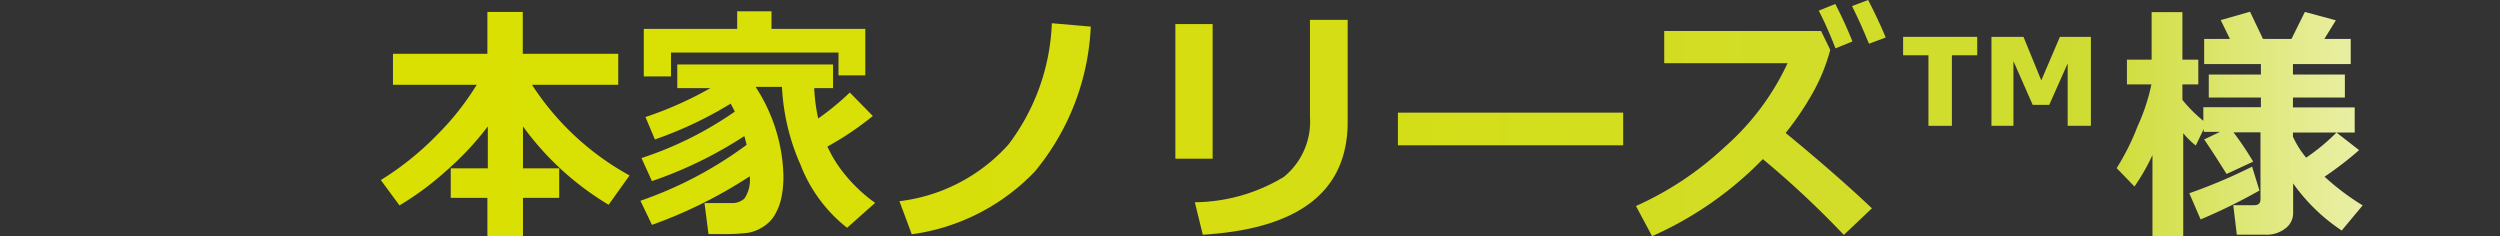 <svg xmlns="http://www.w3.org/2000/svg" xmlns:xlink="http://www.w3.org/1999/xlink" id="&#x30EC;&#x30A4;&#x30E4;&#x30FC;_1" data-name="&#x30EC;&#x30A4;&#x30E4;&#x30FC; 1" viewBox="0 0 119.41 11.28"><rect x="0" y="0" width="119.41" height="11.28" fill="#333333" stroke="none"/><defs><style>.cls-1{fill:url(#名称未設定グラデーション_2349);}.cls-2{fill:url(#名称未設定グラデーション_2349-2);}.cls-3{fill:url(#名称未設定グラデーション_2349-3);}.cls-4{fill:url(#名称未設定グラデーション_2349-4);}.cls-5{fill:url(#名称未設定グラデーション_2349-5);}.cls-6{fill:url(#名称未設定グラデーション_2349-6);}.cls-7{fill:url(#名称未設定グラデーション_2349-7);}.cls-8{fill:url(#名称未設定グラデーション_2349-8);}.cls-9{fill:url(#名称未設定グラデーション_2349-9);}.cls-10{fill:url(#名称未設定グラデーション_2349-10);}.cls-11{fill:url(#名称未設定グラデーション_2349-11);}.cls-12{fill:url(#名称未設定グラデーション_2349-12);}.cls-13{fill:url(#名称未設定グラデーション_2349-13);}.cls-14{fill:url(#名称未設定グラデーション_2349-14);}.cls-15{fill:none;}</style><linearGradient id="&#x540D;&#x79F0;&#x672A;&#x8A2D;&#x5B9A;&#x30B0;&#x30E9;&#x30C7;&#x30FC;&#x30B7;&#x30E7;&#x30F3;_2349" x1="237.99" y1="232.34" x2="112.6" y2="233.38" gradientUnits="userSpaceOnUse"><stop offset="0" stop-color="#fff"></stop><stop offset="0.05" stop-color="#fefefb"></stop><stop offset="0.09" stop-color="#fbfcf0"></stop><stop offset="0.13" stop-color="#f7f9dd"></stop><stop offset="0.17" stop-color="#f0f4c2"></stop><stop offset="0.21" stop-color="#e8ee9f"></stop><stop offset="0.25" stop-color="#dde774"></stop><stop offset="0.29" stop-color="#d2df43"></stop><stop offset="0.3" stop-color="#cedc34"></stop><stop offset="0.37" stop-color="#d0dd2c"></stop><stop offset="0.6" stop-color="#d5de14"></stop><stop offset="0.82" stop-color="#d9e005"></stop><stop offset="1" stop-color="#dae000"></stop></linearGradient><linearGradient id="&#x540D;&#x79F0;&#x672A;&#x8A2D;&#x5B9A;&#x30B0;&#x30E9;&#x30C7;&#x30FC;&#x30B7;&#x30E7;&#x30F3;_2349-2" x1="138.23" y1="1.24" x2="12.84" y2="2.28" xlink:href="#&#x540D;&#x79F0;&#x672A;&#x8A2D;&#x5B9A;&#x30B0;&#x30E9;&#x30C7;&#x30FC;&#x30B7;&#x30E7;&#x30F3;_2349"></linearGradient><linearGradient id="&#x540D;&#x79F0;&#x672A;&#x8A2D;&#x5B9A;&#x30B0;&#x30E9;&#x30C7;&#x30FC;&#x30B7;&#x30E7;&#x30F3;_2349-3" x1="238" y1="233.62" x2="112.61" y2="234.66" xlink:href="#&#x540D;&#x79F0;&#x672A;&#x8A2D;&#x5B9A;&#x30B0;&#x30E9;&#x30C7;&#x30FC;&#x30B7;&#x30E7;&#x30F3;_2349"></linearGradient><linearGradient id="&#x540D;&#x79F0;&#x672A;&#x8A2D;&#x5B9A;&#x30B0;&#x30E9;&#x30C7;&#x30FC;&#x30B7;&#x30E7;&#x30F3;_2349-4" x1="237.99" y1="232.75" x2="112.6" y2="233.79" xlink:href="#&#x540D;&#x79F0;&#x672A;&#x8A2D;&#x5B9A;&#x30B0;&#x30E9;&#x30C7;&#x30FC;&#x30B7;&#x30E7;&#x30F3;_2349"></linearGradient><linearGradient id="&#x540D;&#x79F0;&#x672A;&#x8A2D;&#x5B9A;&#x30B0;&#x30E9;&#x30C7;&#x30FC;&#x30B7;&#x30E7;&#x30F3;_2349-5" x1="237.99" y1="232.77" x2="112.6" y2="233.82" xlink:href="#&#x540D;&#x79F0;&#x672A;&#x8A2D;&#x5B9A;&#x30B0;&#x30E9;&#x30C7;&#x30FC;&#x30B7;&#x30E7;&#x30F3;_2349"></linearGradient><linearGradient id="&#x540D;&#x79F0;&#x672A;&#x8A2D;&#x5B9A;&#x30B0;&#x30E9;&#x30C7;&#x30FC;&#x30B7;&#x30E7;&#x30F3;_2349-6" x1="138.25" y1="3.69" x2="12.86" y2="4.73" xlink:href="#&#x540D;&#x79F0;&#x672A;&#x8A2D;&#x5B9A;&#x30B0;&#x30E9;&#x30C7;&#x30FC;&#x30B7;&#x30E7;&#x30F3;_2349"></linearGradient><linearGradient id="&#x540D;&#x79F0;&#x672A;&#x8A2D;&#x5B9A;&#x30B0;&#x30E9;&#x30C7;&#x30FC;&#x30B7;&#x30E7;&#x30F3;_2349-7" x1="138.27" y1="5.61" x2="12.88" y2="6.66" xlink:href="#&#x540D;&#x79F0;&#x672A;&#x8A2D;&#x5B9A;&#x30B0;&#x30E9;&#x30C7;&#x30FC;&#x30B7;&#x30E7;&#x30F3;_2349"></linearGradient><linearGradient id="&#x540D;&#x79F0;&#x672A;&#x8A2D;&#x5B9A;&#x30B0;&#x30E9;&#x30C7;&#x30FC;&#x30B7;&#x30E7;&#x30F3;_2349-8" x1="237.95" y1="228.16" x2="112.56" y2="229.21" xlink:href="#&#x540D;&#x79F0;&#x672A;&#x8A2D;&#x5B9A;&#x30B0;&#x30E9;&#x30C7;&#x30FC;&#x30B7;&#x30E7;&#x30F3;_2349"></linearGradient><linearGradient id="&#x540D;&#x79F0;&#x672A;&#x8A2D;&#x5B9A;&#x30B0;&#x30E9;&#x30C7;&#x30FC;&#x30B7;&#x30E7;&#x30F3;_2349-9" x1="237.95" y1="227.98" x2="112.56" y2="229.02" xlink:href="#&#x540D;&#x79F0;&#x672A;&#x8A2D;&#x5B9A;&#x30B0;&#x30E9;&#x30C7;&#x30FC;&#x30B7;&#x30E7;&#x30F3;_2349"></linearGradient><linearGradient id="&#x540D;&#x79F0;&#x672A;&#x8A2D;&#x5B9A;&#x30B0;&#x30E9;&#x30C7;&#x30FC;&#x30B7;&#x30E7;&#x30F3;_2349-10" x1="238" y1="233.24" x2="112.61" y2="234.28" xlink:href="#&#x540D;&#x79F0;&#x672A;&#x8A2D;&#x5B9A;&#x30B0;&#x30E9;&#x30C7;&#x30FC;&#x30B7;&#x30E7;&#x30F3;_2349"></linearGradient><linearGradient id="&#x540D;&#x79F0;&#x672A;&#x8A2D;&#x5B9A;&#x30B0;&#x30E9;&#x30C7;&#x30FC;&#x30B7;&#x30E7;&#x30F3;_2349-11" x1="138.25" y1="3.5" x2="12.86" y2="4.54" xlink:href="#&#x540D;&#x79F0;&#x672A;&#x8A2D;&#x5B9A;&#x30B0;&#x30E9;&#x30C7;&#x30FC;&#x30B7;&#x30E7;&#x30F3;_2349"></linearGradient><linearGradient id="&#x540D;&#x79F0;&#x672A;&#x8A2D;&#x5B9A;&#x30B0;&#x30E9;&#x30C7;&#x30FC;&#x30B7;&#x30E7;&#x30F3;_2349-12" x1="138.25" y1="3.55" x2="12.86" y2="4.59" xlink:href="#&#x540D;&#x79F0;&#x672A;&#x8A2D;&#x5B9A;&#x30B0;&#x30E9;&#x30C7;&#x30FC;&#x30B7;&#x30E7;&#x30F3;_2349"></linearGradient><linearGradient id="&#x540D;&#x79F0;&#x672A;&#x8A2D;&#x5B9A;&#x30B0;&#x30E9;&#x30C7;&#x30FC;&#x30B7;&#x30E7;&#x30F3;_2349-13" x1="238.02" y1="236.29" x2="112.63" y2="237.34" xlink:href="#&#x540D;&#x79F0;&#x672A;&#x8A2D;&#x5B9A;&#x30B0;&#x30E9;&#x30C7;&#x30FC;&#x30B7;&#x30E7;&#x30F3;_2349"></linearGradient><linearGradient id="&#x540D;&#x79F0;&#x672A;&#x8A2D;&#x5B9A;&#x30B0;&#x30E9;&#x30C7;&#x30FC;&#x30B7;&#x30E7;&#x30F3;_2349-14" x1="237.99" y1="232.97" x2="112.6" y2="234.02" xlink:href="#&#x540D;&#x79F0;&#x672A;&#x8A2D;&#x5B9A;&#x30B0;&#x30E9;&#x30C7;&#x30FC;&#x30B7;&#x30E7;&#x30F3;_2349"></linearGradient></defs><path class="cls-1" d="M125.13,231.39h4.12v-1.48h-4.56v-2H123v2h-4.51v1.48h4a13,13,0,0,1-1.93,2.43,14.08,14.08,0,0,1-2.65,2.12l.89,1.21a14,14,0,0,0,2.22-1.64,14.25,14.25,0,0,0,2-2.13v2h-1.77v1.41H123v1.85h1.7v-1.85h1.73v-1.41h-1.73v-2a13.81,13.81,0,0,0,4.09,3.74l1-1.4A13,13,0,0,1,125.13,231.39Z" transform="translate(-99.72 -227.34)"></path><polygon class="cls-2" points="32.05 2.51 40.05 2.51 40.05 3.6 41.33 3.6 41.33 1.38 36.85 1.38 36.85 0.54 35.21 0.54 35.21 1.38 30.75 1.38 30.75 3.65 32.05 3.65 32.05 2.51"></polygon><path class="cls-3" d="M140,235.58a6.07,6.07,0,0,1-.76-1.24v0a14.61,14.61,0,0,0,2.17-1.46l-1.1-1.12A12.87,12.87,0,0,1,138.8,233a8.51,8.51,0,0,1-.19-1.45h.9v-1.13h-7.44v1.13h1.58a17.39,17.39,0,0,1-3.1,1.38L131,234a18.54,18.54,0,0,0,3.62-1.71l.2.38a17.06,17.06,0,0,1-4.46,2.22l.5,1.1a19.62,19.62,0,0,0,4.41-2.15,4.09,4.09,0,0,1,.11.42,18.89,18.89,0,0,1-5.07,2.67l.55,1.15a22.05,22.05,0,0,0,4.67-2.32,1.59,1.59,0,0,1-.25,1.06.86.86,0,0,1-.57.22l-1.34,0,.19,1.48h.62a9.08,9.08,0,0,0,1.26-.06,1.82,1.82,0,0,0,.7-.27,1.7,1.7,0,0,0,.56-.54,2.86,2.86,0,0,0,.33-.81,5.08,5.08,0,0,0,.11-1.09,8.1,8.1,0,0,0-1.33-4.26h1.26a10.39,10.39,0,0,0,.89,3.73,7.06,7.06,0,0,0,2.22,3l1.34-1.19A7.38,7.38,0,0,1,140,235.58Z" transform="translate(-99.72 -227.34)"></path><path class="cls-4" d="M147.89,234.24a8.32,8.32,0,0,1-5.21,2.71l.59,1.58a10,10,0,0,0,5.88-3,11.65,11.65,0,0,0,2.67-6.92l-1.86-.16A10.2,10.2,0,0,1,147.89,234.24Z" transform="translate(-99.72 -227.34)"></path><path class="cls-5" d="M162.29,232.93a3.4,3.4,0,0,1-1.25,2.86,8.34,8.34,0,0,1-4.25,1.21l.38,1.55q6.92-.42,6.92-5.39v-4.87h-1.8Z" transform="translate(-99.72 -227.34)"></path><rect class="cls-6" x="56.14" y="1.15" width="1.78" height="6.43"></rect><rect class="cls-7" x="66.77" y="5.38" width="10.76" height="1.56"></rect><path class="cls-8" d="M188.2,229.32a19.07,19.07,0,0,0-.82-1.79l-.79.32c.22.42.49,1,.8,1.8Z" transform="translate(-99.72 -227.34)"></path><path class="cls-9" d="M188.18,227.63q.42.84.81,1.8l.8-.3c-.24-.58-.52-1.17-.84-1.79Z" transform="translate(-99.72 -227.34)"></path><path class="cls-10" d="M186.38,231.64a8.79,8.79,0,0,0,.76-1.92l-.44-.9h-7.49v1.54h5.89a12.1,12.1,0,0,1-3,4,15.35,15.35,0,0,1-4.24,2.82l.77,1.44a16.94,16.94,0,0,0,5.29-3.68,44.94,44.94,0,0,1,3.87,3.62l1.34-1.27q-1.64-1.56-4.12-3.6A13.85,13.85,0,0,0,186.38,231.64Z" transform="translate(-99.72 -227.34)"></path><polygon class="cls-11" points="90.9 2.64 92.11 2.64 92.11 6.01 93.23 6.01 93.23 2.64 94.44 2.64 94.44 1.76 90.9 1.76 90.9 2.64"></polygon><polygon class="cls-12" points="97.5 3.84 96.65 1.76 95.12 1.76 95.12 6.01 96.17 6.01 96.17 2.92 97.09 5.01 97.88 5.01 98.76 3.03 98.76 6.01 99.87 6.01 99.87 1.76 98.39 1.76 97.5 3.84"></polygon><path class="cls-13" d="M207.29,235.3a25.8,25.8,0,0,1-3,1.27l.54,1.25a26.59,26.59,0,0,0,2.81-1.38Z" transform="translate(-99.72 -227.34)"></path><path class="cls-14" d="M210.75,235.78a16,16,0,0,0,1.65-1.27l-1.08-.84a9.52,9.52,0,0,1-1.45,1.2,4.6,4.6,0,0,1-.63-1v-.2h2.95v-1.2h-2.95V232h2.48v-1.1h-2.48v-.5H212v-1.2h-1.26l.55-.89-1.48-.4-.64,1.29h-1.36l-.62-1.3-1.4.4.44.9H205v1.2h2.71v.5h-2.49V232h2.49v.46h-2.75v.65a6.81,6.81,0,0,1-1-1v-.74h.76v-1.18h-.76v-2.27h-1.47v2.27h-1.18v1.18h1.17a9.25,9.25,0,0,1-.66,2,11.34,11.34,0,0,1-1,2l.85.88a10.19,10.19,0,0,0,.86-1.5v3.87h1.47V233.7a3.62,3.62,0,0,0,.6.59l.38-.79v.14h.77L205,234c.43.63.78,1.19,1.07,1.65l1.27-.59a14.69,14.69,0,0,0-.94-1.4h1.29v3.2c0,.19-.1.28-.3.28h-1l.17,1.41h1.39a1.44,1.44,0,0,0,.93-.3.91.91,0,0,0,.37-.76V236.1a8.74,8.74,0,0,0,2.32,2.25l1-1.2A11.8,11.8,0,0,1,210.75,235.78Z" transform="translate(-99.72 -227.34)"></path><rect class="cls-15" y="0.31" width="119.41" height="10.66"></rect></svg>
